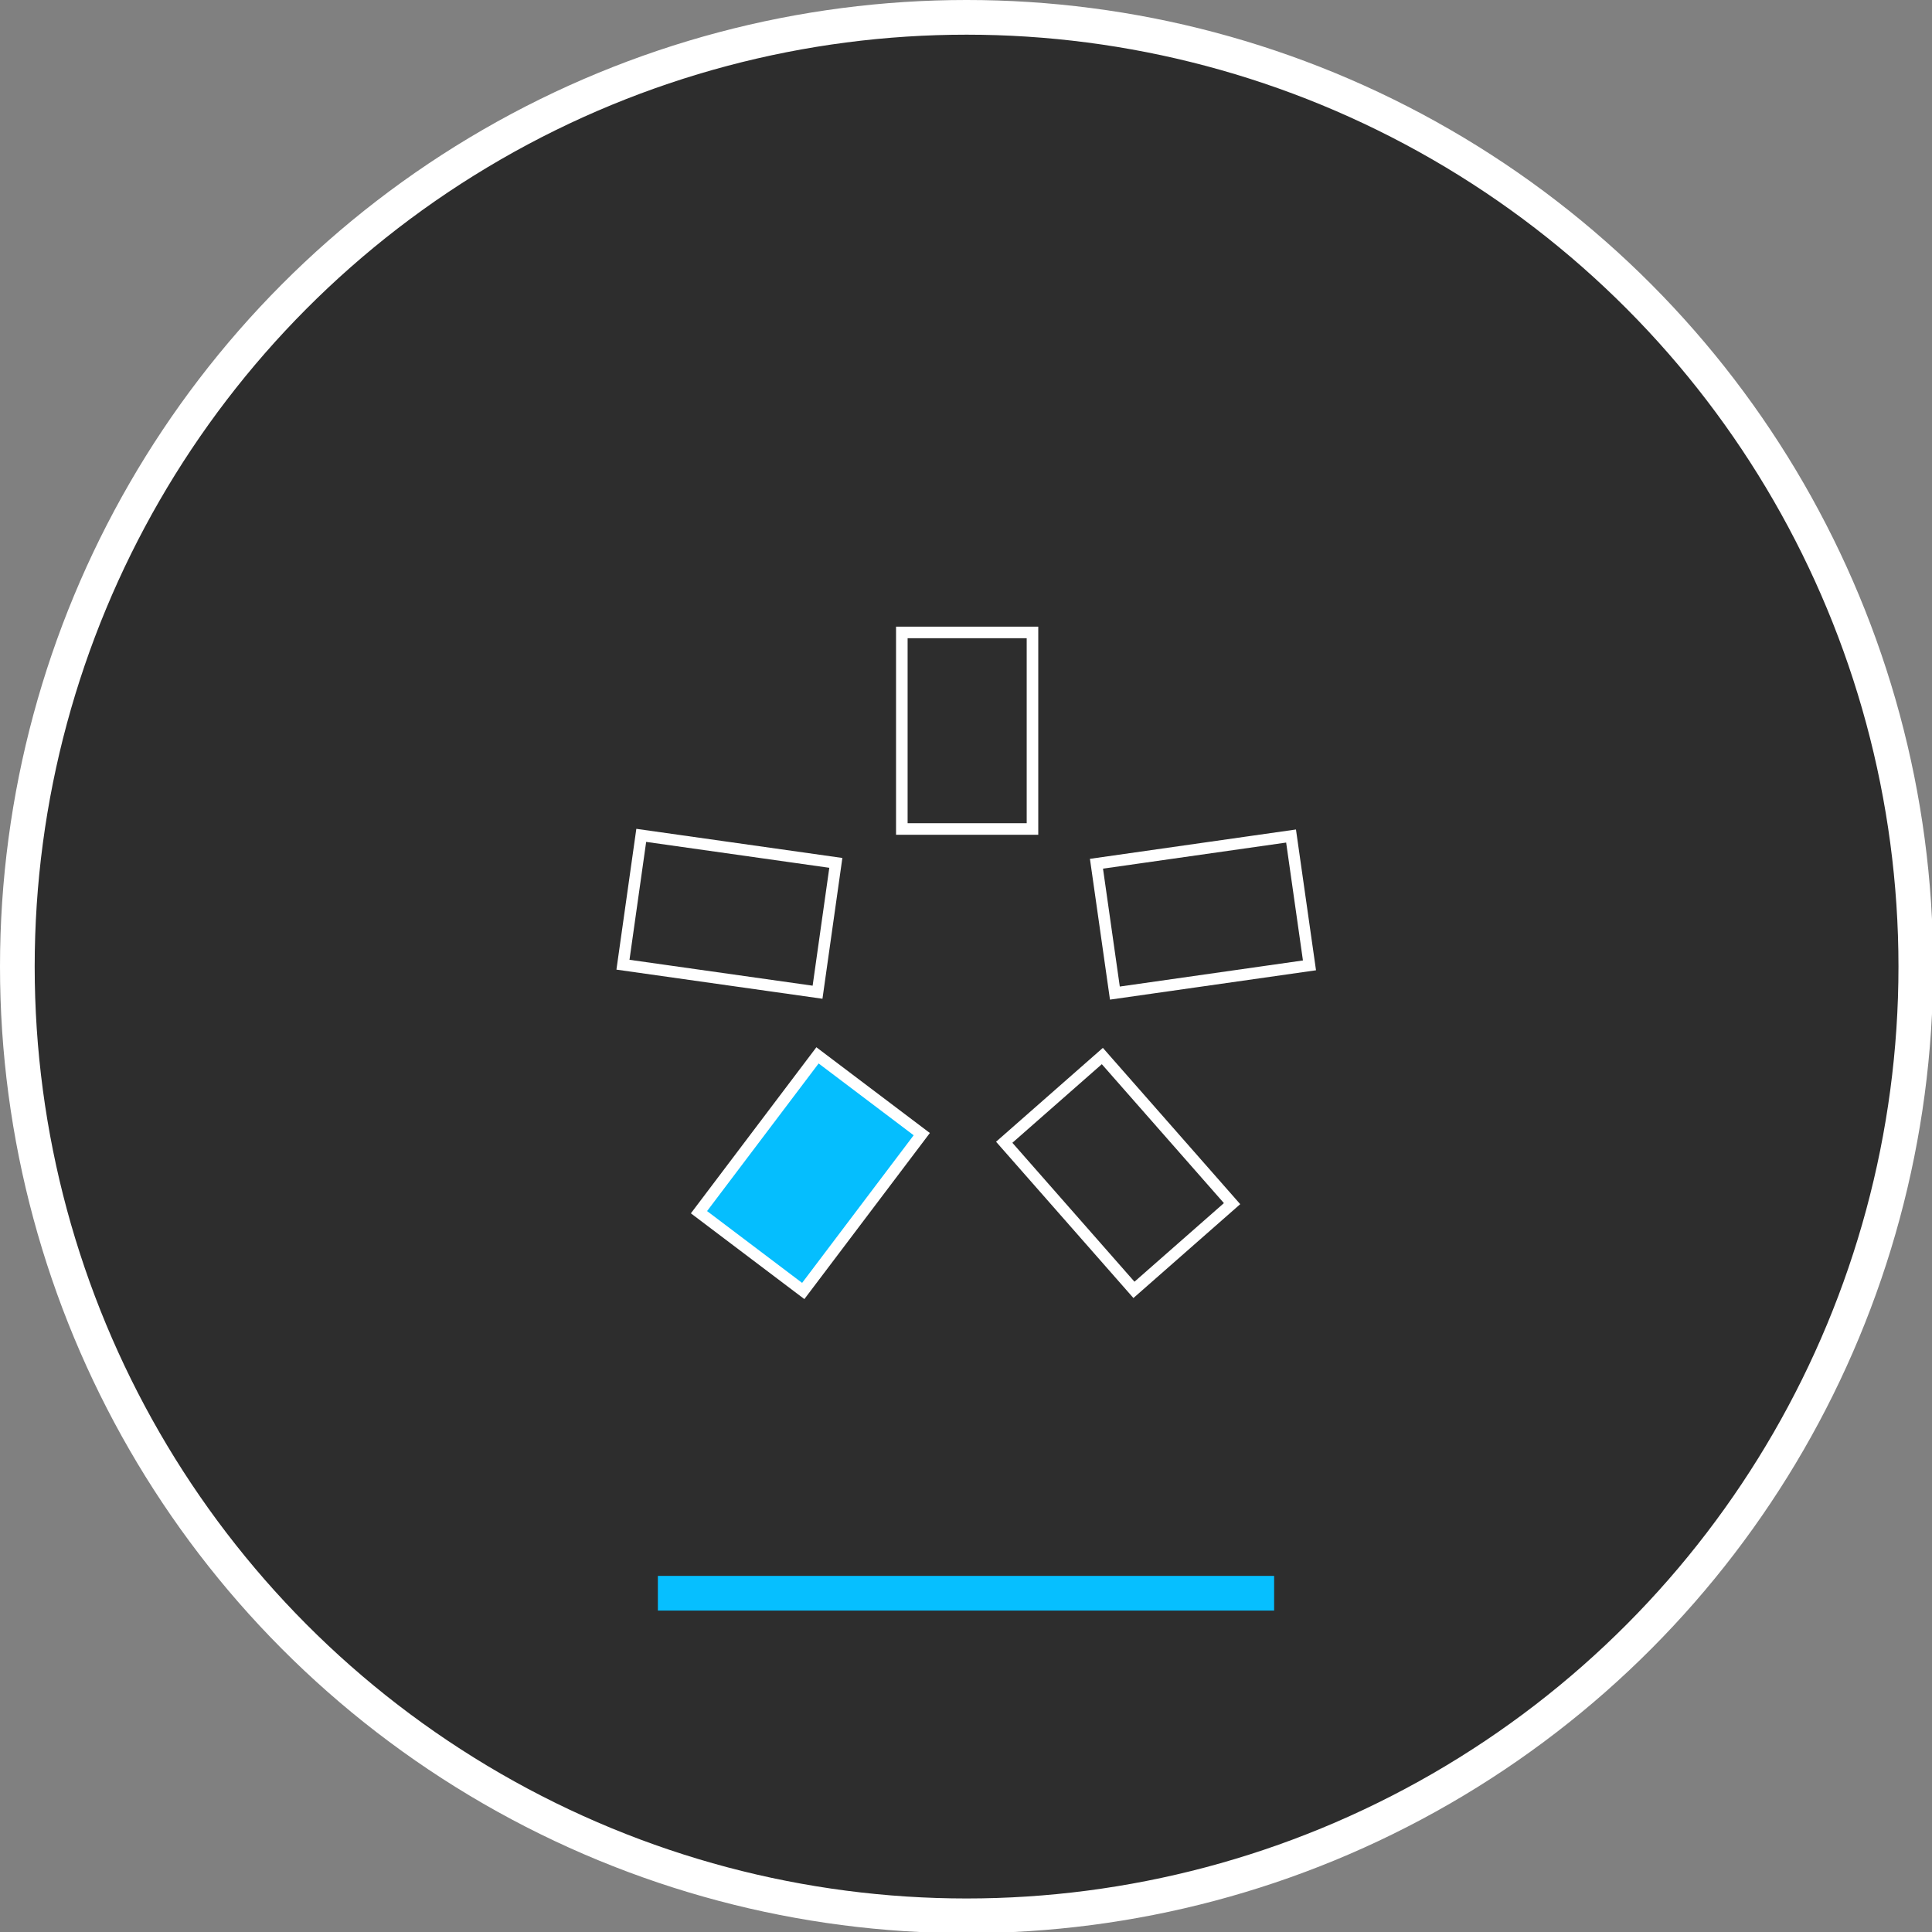 <?xml version="1.0" encoding="utf-8"?>
<!-- Generator: Adobe Illustrator 19.1.0, SVG Export Plug-In . SVG Version: 6.00 Build 0)  -->
<svg version="1.1" id="Layer_1" xmlns="http://www.w3.org/2000/svg" xmlns:xlink="http://www.w3.org/1999/xlink" x="0px" y="0px"
	 viewBox="0 0 167.1 167.1" style="enable-background:new 0 0 167.1 167.1;" xml:space="preserve">
<rect x="0" y="0" width="167.1" height="167.1" fill="#808080" stroke="none"/>
<style type="text/css">
	.st0{opacity:0.65;}
	.st1{fill:none;stroke:#FFFFFF;stroke-width:3;stroke-miterlimit:10;}
	.st2{fill:none;stroke:#06BFFF;stroke-width:3;stroke-miterlimit:10;}
	.st3{fill:none;stroke:#FFFFFF;stroke-miterlimit:10;}
	.st4{fill:#05BEFE;stroke:#FFFFFF;stroke-miterlimit:10;}
</style>
<g>
	<circle class="st0" cx="83.6" cy="83.6" r="82.1"/>
	<circle class="st1" cx="83.6" cy="83.6" r="82.1"/>
	<line class="st2" x1="56.9" y1="137.8" x2="110.2" y2="137.8"/>
	<g>
		<rect x="78" y="54.7" class="st3" width="11.3" height="17"/>
		<rect x="98.4" y="70.5" transform="matrix(0.141 0.99 -0.99 0.141 167.585 -35.048)" class="st3" width="11.3" height="17"/>
		<rect x="54.6" y="73.4" transform="matrix(0.99 0.14 -0.14 0.99 11.684 -8.059)" class="st3" width="17" height="11.3"/>
		<rect x="64.4" y="92.9" transform="matrix(0.798 0.603 -0.603 0.798 75.334 -21.689)" class="st4" width="11.3" height="17"/>
		<rect x="88.2" y="95.8" transform="matrix(0.66 0.751 -0.751 0.66 109.076 -38.129)" class="st3" width="17" height="11.3"/>
	</g>
</g>
</svg>
